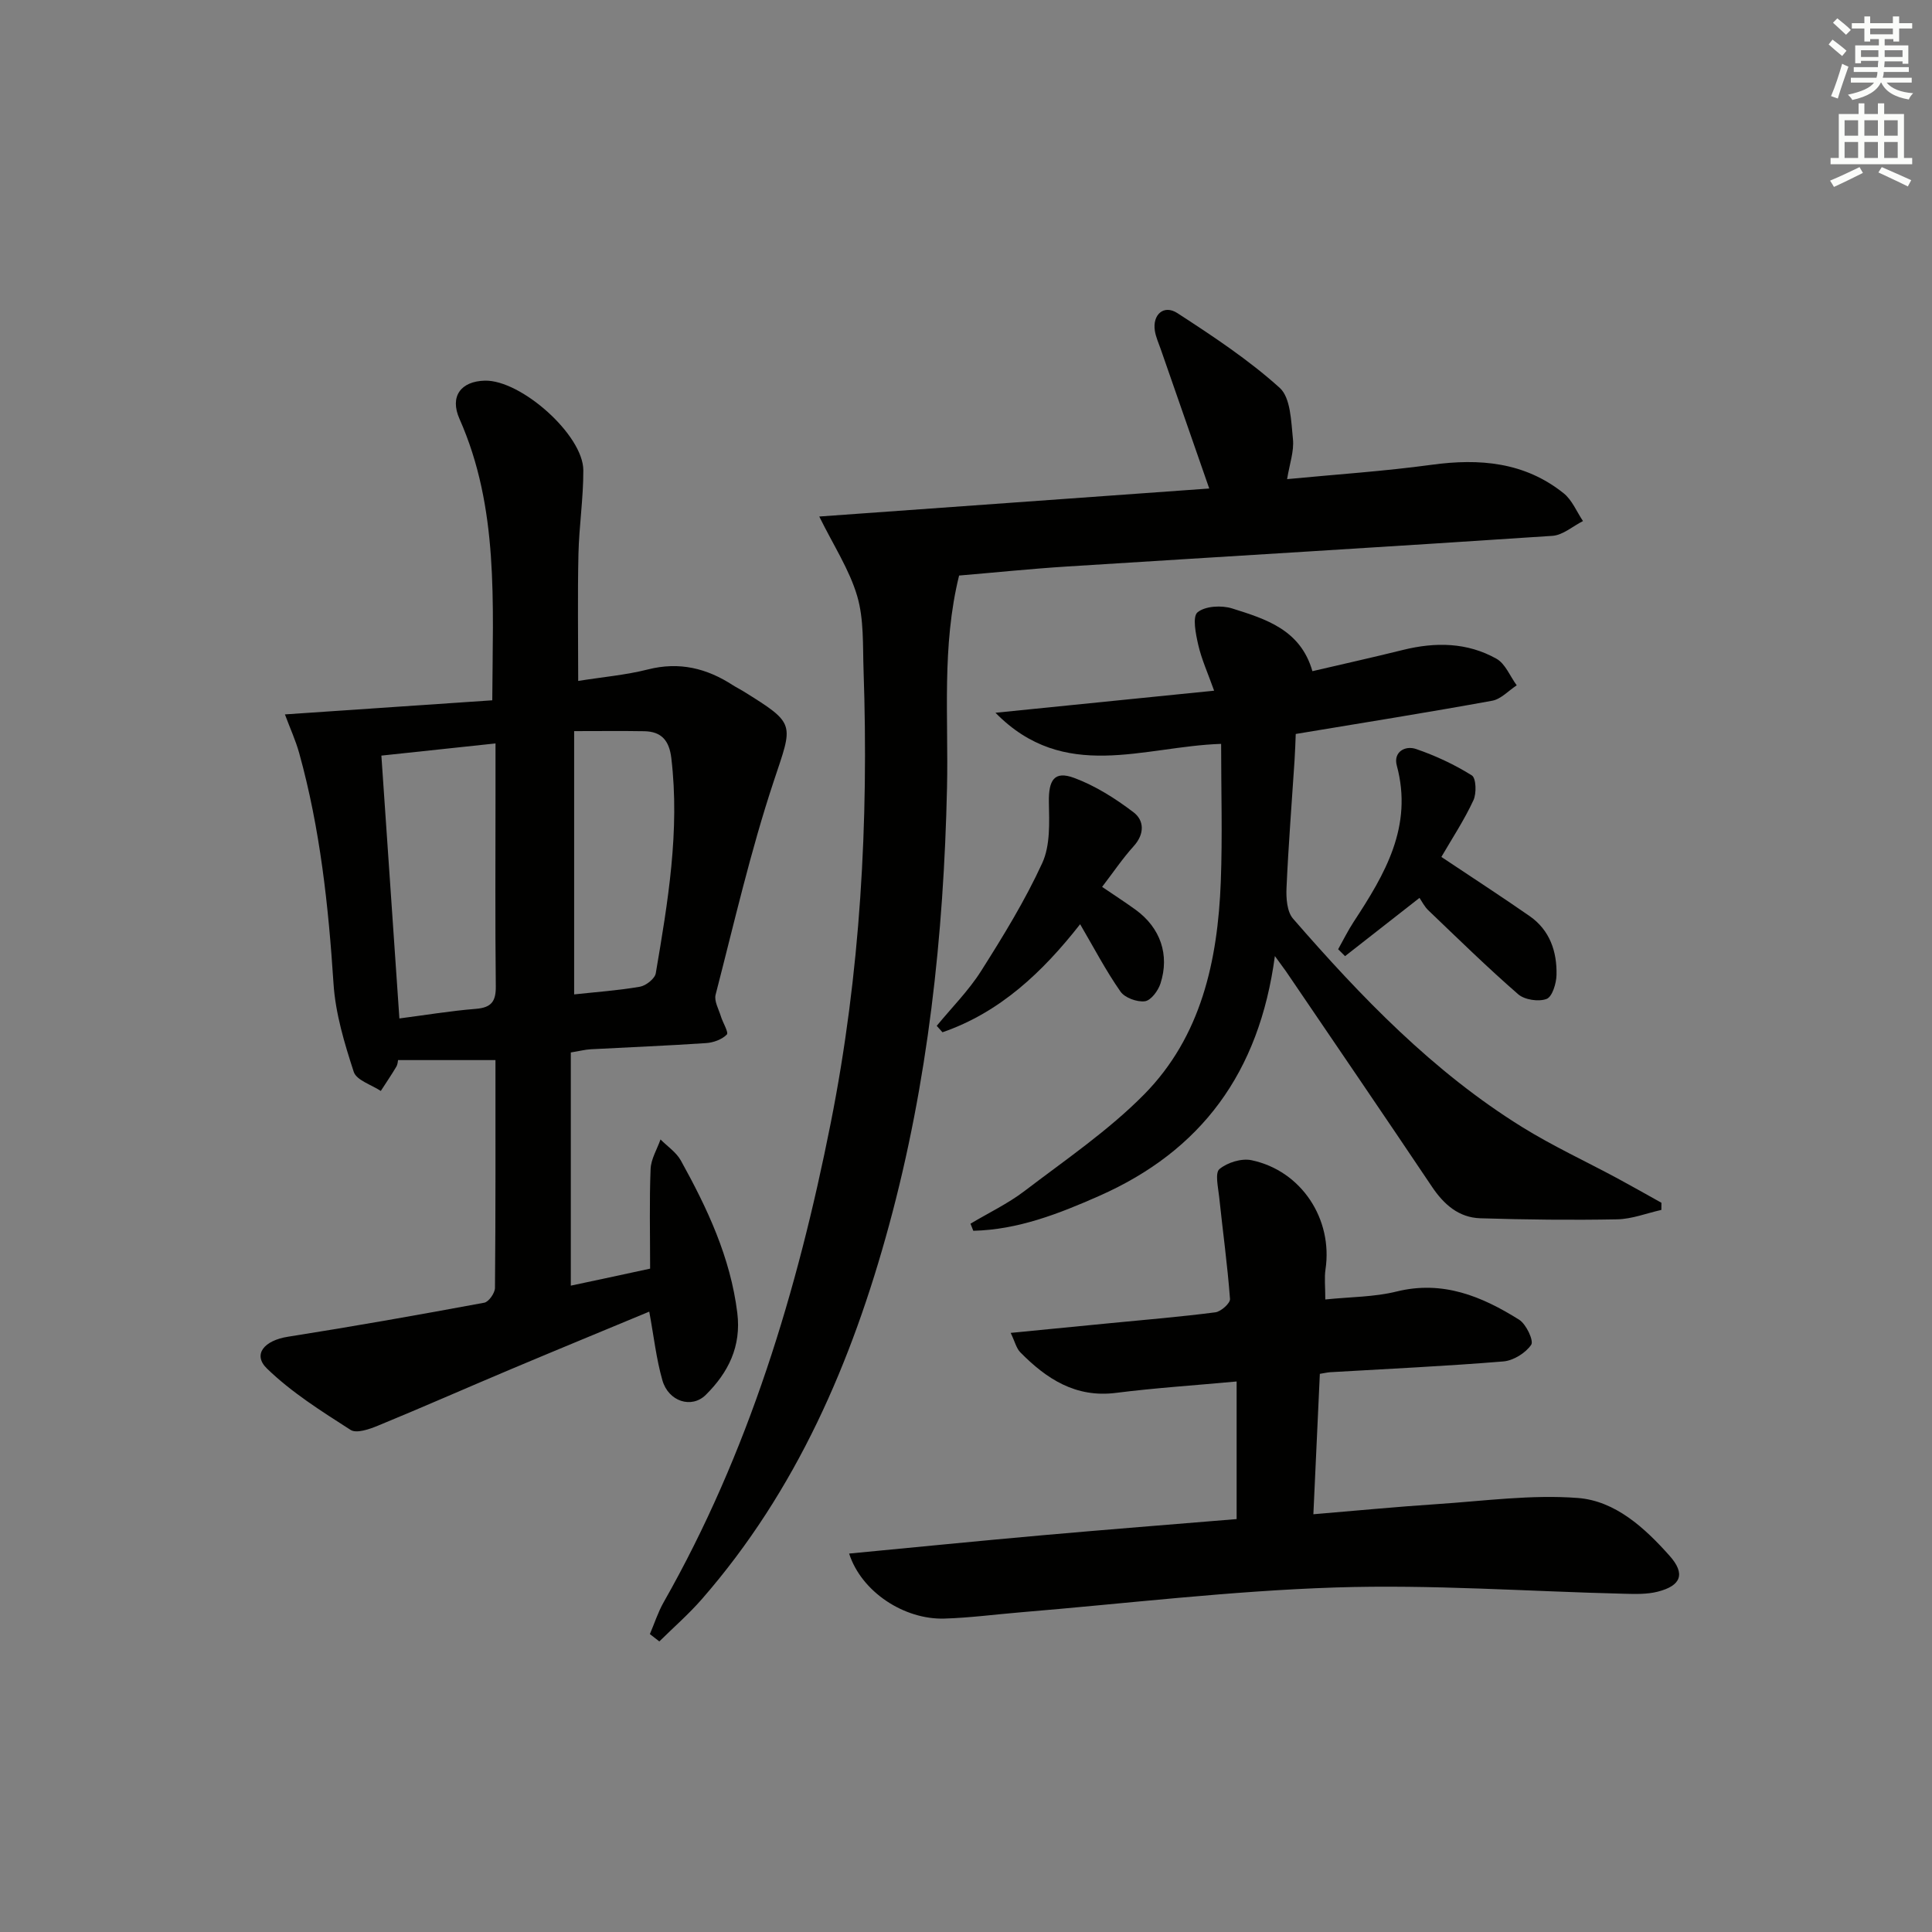 <svg enable-background="new 0 0 400 400" viewBox="0 0 400 400" xmlns="http://www.w3.org/2000/svg"><rect x="0" y="0" width="400" height="400" fill="#808080" stroke="none"/><g fill="#010100"><path d="m134.6 262.66c0-7.32-.17-13.99.1-20.63.08-2.06 1.34-4.08 2.05-6.12 1.42 1.43 3.25 2.64 4.2 4.34 5.49 9.91 10.28 20.08 11.7 31.57.86 6.98-1.89 12.37-6.51 16.96-2.96 2.94-7.75 1.38-9-3.01-1.27-4.44-1.77-9.09-2.72-14.21-9.49 3.95-19.08 7.89-28.64 11.92-9.19 3.87-18.31 7.9-27.53 11.69-1.76.73-4.44 1.66-5.66.88-6.03-3.87-12.22-7.76-17.32-12.71-3.03-2.94-.53-5.82 4.33-6.58 13.59-2.14 27.14-4.54 40.66-7.05.93-.17 2.21-2 2.22-3.07.14-15.64.1-31.28.1-47.16-6.88 0-13.38 0-20.17 0-.04.16-.05.87-.37 1.39-1.01 1.7-2.13 3.34-3.2 5-1.94-1.29-5.03-2.21-5.6-3.95-1.93-5.93-3.79-12.1-4.19-18.28-1.05-16.13-2.77-32.1-7.1-47.7-.74-2.67-1.92-5.22-2.96-8.03 14.32-.97 28.5-1.94 42.93-2.92.1-20.39 1.39-39.83-6.79-58.27-2.06-4.64.27-7.79 5.26-7.91 7.49-.17 20.35 11.24 20.38 18.54.02 5.8-.88 11.59-1.01 17.4-.19 8.6-.05 17.21-.05 26.23 5.06-.81 9.87-1.22 14.48-2.39 6.46-1.63 12.13-.24 17.52 3.26.7.45 1.45.81 2.16 1.25 11.06 6.87 10.31 6.62 6.31 18.69-4.8 14.46-8.2 29.38-12.02 44.15-.34 1.31.63 2.98 1.08 4.45.4 1.33 1.67 3.37 1.24 3.8-1 1.02-2.77 1.67-4.27 1.77-7.96.54-15.94.85-23.91 1.28-1.14.06-2.26.36-4.12.66v48.28c5.19-1.09 10.61-2.27 16.42-3.52zm-55.64-106.22c1.26 18.35 2.48 36.28 3.73 54.42 5.39-.7 10.6-1.57 15.85-1.99 3.21-.26 4.15-1.55 4.11-4.69-.15-13.29-.06-26.59-.06-39.88 0-3.29 0-6.57 0-10.38-8.02.86-15.39 1.64-23.63 2.52zm39.91 49.44c4.49-.49 9.1-.81 13.62-1.59 1.26-.22 3.09-1.67 3.28-2.78 2.5-14.73 5.01-29.47 3.22-44.55-.43-3.63-2.03-5.51-5.61-5.57-4.61-.08-9.21-.02-14.51-.02z"/><path d="m134.55 338.32c.94-2.19 1.67-4.5 2.84-6.57 17.6-30.96 27.7-64.49 34.6-99.22 6.16-31.01 7.88-62.28 6.8-93.78-.18-5.15.1-10.52-1.32-15.35-1.61-5.47-4.89-10.45-7.85-16.46 26.41-1.9 53.41-3.84 80.74-5.8-3.47-9.97-6.76-19.42-10.05-28.87-.44-1.26-1.01-2.5-1.21-3.79-.52-3.35 1.85-5.48 4.67-3.65 7.33 4.76 14.71 9.64 21.17 15.46 2.29 2.06 2.37 6.95 2.75 10.62.26 2.51-.7 5.14-1.21 8.29 10.14-.98 20.07-1.63 29.91-2.97 9.95-1.36 19.28-.57 27.35 5.9 1.75 1.4 2.69 3.81 4 5.75-2.1 1.06-4.15 2.91-6.32 3.06-33.5 2.24-67.02 4.23-100.53 6.35-7.43.47-14.84 1.24-22.32 1.87-3.62 14.68-2.18 29.35-2.5 43.91-.68 30.65-3.94 60.98-12.01 90.63-7.71 28.34-19.15 54.9-38.71 77.34-2.73 3.13-5.88 5.88-8.84 8.8-.66-.5-1.31-1.01-1.96-1.52z"/><path d="m274.39 269.04c5.25-.54 10.14-.5 14.74-1.64 9.59-2.38 17.68 1 25.39 5.83 1.46.92 3.07 4.35 2.5 5.19-1.16 1.71-3.69 3.28-5.77 3.45-11.92.98-23.88 1.53-35.83 2.23-.63.04-1.25.2-2.16.34-.44 9.56-.88 18.95-1.34 29.07 8.89-.74 17.23-1.55 25.59-2.1 9.72-.64 19.52-2.01 29.16-1.27 7.75.59 13.85 6.18 19.01 11.98 3.3 3.71 2.41 6.18-2.47 7.42-2.2.56-4.6.49-6.91.43-19.94-.48-39.92-1.95-59.82-1.3-21.72.7-43.38 3.33-65.06 5.13-5.3.44-10.59 1.15-15.9 1.31-8.3.25-17.15-5.5-19.72-13.46 13.51-1.29 26.74-2.61 39.99-3.79 13.4-1.19 26.81-2.24 40.24-3.35 0-9.36 0-18.7 0-28.49-8.86.82-16.94 1.34-24.97 2.36-8.36 1.06-14.39-2.89-19.82-8.4-.81-.82-1.1-2.17-1.99-4.02 7.4-.72 13.98-1.37 20.56-2.01 7.28-.71 14.57-1.31 21.82-2.25 1.16-.15 3.1-1.89 3.03-2.76-.53-7.08-1.51-14.12-2.25-21.18-.21-1.96-.89-4.91.06-5.71 1.64-1.37 4.58-2.28 6.65-1.84 10.34 2.18 16.87 12.21 15.31 22.61-.26 1.74-.04 3.59-.04 6.22z"/><path d="m263.95 197.94c-3.24 24.22-15.3 40.35-36.39 49.67-8.39 3.71-16.84 7-26.05 7.21-.19-.49-.38-.98-.58-1.47 3.75-2.24 7.76-4.15 11.21-6.78 8.43-6.43 17.33-12.48 24.73-19.97 11.83-11.99 15.25-27.71 15.88-44.01.36-9.43.07-18.88.07-28.58-16.13.53-32.46 8.09-46.72-6.44 15.47-1.56 30.02-3.03 45.27-4.57-1.29-3.62-2.59-6.47-3.28-9.46-.52-2.26-1.25-5.87-.15-6.77 1.59-1.31 4.99-1.49 7.19-.79 6.92 2.18 14.12 4.37 16.59 12.98 6.24-1.46 12.52-2.85 18.76-4.4 6.69-1.66 13.28-1.58 19.34 1.82 1.85 1.04 2.82 3.63 4.2 5.51-1.69 1.1-3.26 2.86-5.08 3.19-13.36 2.43-26.76 4.57-40.67 6.88-.07 1.61-.12 3.56-.25 5.5-.57 8.78-1.27 17.56-1.66 26.35-.1 2.14.09 4.94 1.35 6.39 14.12 16.24 29.01 31.72 47.46 43.16 6.34 3.93 13.17 7.09 19.75 10.63 3.04 1.64 6.04 3.35 9.06 5.03 0 .49 0 .99-.01 1.48-3.05.68-6.09 1.89-9.15 1.95-9.44.18-18.89.07-28.33-.22-4.47-.14-7.56-2.86-10.03-6.55-10-14.91-20.13-29.74-30.22-44.59-.46-.65-.94-1.28-2.29-3.15z"/><path d="m223.63 191.35c-7.78 9.92-16.59 18.26-28.5 22.37-.4-.44-.79-.88-1.19-1.33 3.09-3.77 6.6-7.27 9.19-11.36 4.58-7.23 9.1-14.59 12.66-22.35 1.68-3.66 1.45-8.38 1.37-12.6-.08-4.58 1.12-6.54 5.21-5.03 4.4 1.63 8.55 4.26 12.31 7.12 2.24 1.7 2.32 4.5.04 7.02-2.3 2.54-4.23 5.42-6.54 8.43 2.63 1.79 4.84 3.21 6.97 4.76 5.07 3.7 7.05 9.27 5.11 15.26-.48 1.49-1.99 3.51-3.23 3.66-1.62.2-4.15-.71-5.05-2.01-3.01-4.3-5.46-9-8.35-13.94z"/><path d="m298.42 177.42c6.49 4.34 12.46 8.2 18.29 12.26 4.17 2.91 5.66 7.34 5.55 12.18-.04 1.75-.88 4.52-2.06 4.96-1.65.62-4.55.19-5.89-.98-6.39-5.56-12.45-11.5-18.58-17.36-.82-.78-1.35-1.87-1.84-2.58-5.54 4.34-10.47 8.2-15.41 12.06-.48-.48-.95-.95-1.43-1.43 1.06-1.89 2.02-3.85 3.21-5.67 6.45-9.84 12.34-19.74 8.93-32.37-.75-2.78 1.7-4.21 4.01-3.41 4.01 1.38 7.94 3.21 11.53 5.46.89.56 1 3.73.32 5.16-1.87 4.04-4.35 7.8-6.63 11.72z"/></g><path d="m378.6 9.2.8-1c.9.7 1.9 1.4 2.9 2.3l-.9 1.1c-1.1-.9-2-1.7-2.8-2.4zm.5 10.7c.9-2.1 1.6-4.3 2.3-6.7.4.2.8.4 1.3.6-.7 2.1-1.5 4.2-2.2 6.6zm.4-15.2.9-.9c1 .8 2 1.6 2.8 2.4l-1 1c-1-.9-1.9-1.8-2.7-2.5zm12.5-1.3h1.2v1.4h2.7v1.1h-2.7v2.7h-1.2v-.5h-1.8v1.3h4.9v3.8h-1.2v-.5h-3.7c0 .4-.1.9-.1 1.2h5.1v1h-5.2c0 .5-.1.9-.2 1.2h6v1h-5.2c1.1 1.3 2.9 2 5.5 2.2-.4.4-.7.8-.9 1.3-2.9-.5-4.8-1.6-5.7-3.5h-.1c-.8 1.7-2.7 2.9-5.9 3.6-.2-.4-.6-.8-.9-1.1 2.8-.6 4.6-1.4 5.4-2.5h-4.8v-1h5.3c.1-.3.2-.7.2-1.2h-4.9v-1h5c0-.4 0-.8.1-1.3h-3.6v.5h-1.2v-3.7h4.9v-1.3h-1.8v.5h-1.2v-2.7h-2.6v-1.1h2.6v-1.4h1.2v1.4h4.7v-1.4zm-6.7 8.4h3.6c0-.4 0-.9 0-1.4h-3.6zm1.9-4.7h4.7v-1.2h-4.7zm6.7 3.3h-3.7v1.4h3.7z" fill="#fbfcfa"/><path d="m384.7 21.4h1.3v2.2h2.8v-2.2h1.3v2.2h4.1v9.1h1.7v1.3h-16.9v-1.3h1.7v-9.1h4.1v-2.2zm.3 13.2.7 1.2c-1.8.9-3.8 1.9-6 2.9-.2-.4-.5-.8-.8-1.3 2.4-1 4.4-2 6.1-2.8zm-3.1-6.5h2.8v-3.2h-2.8zm0 4.6h2.8v-3.3h-2.8zm4.1-4.6h2.8v-3.2h-2.8zm0 4.6h2.8v-3.3h-2.8v3.2zm3.6 1.9c2.1.9 4.1 1.8 6.1 2.7l-.7 1.3c-2.2-1.1-4.2-2-6.1-2.9zm3.3-9.7h-2.8v3.2h2.8zm-2.8 7.8h2.8v-3.3h-2.8z" fill="#fbfcfa"/></svg>